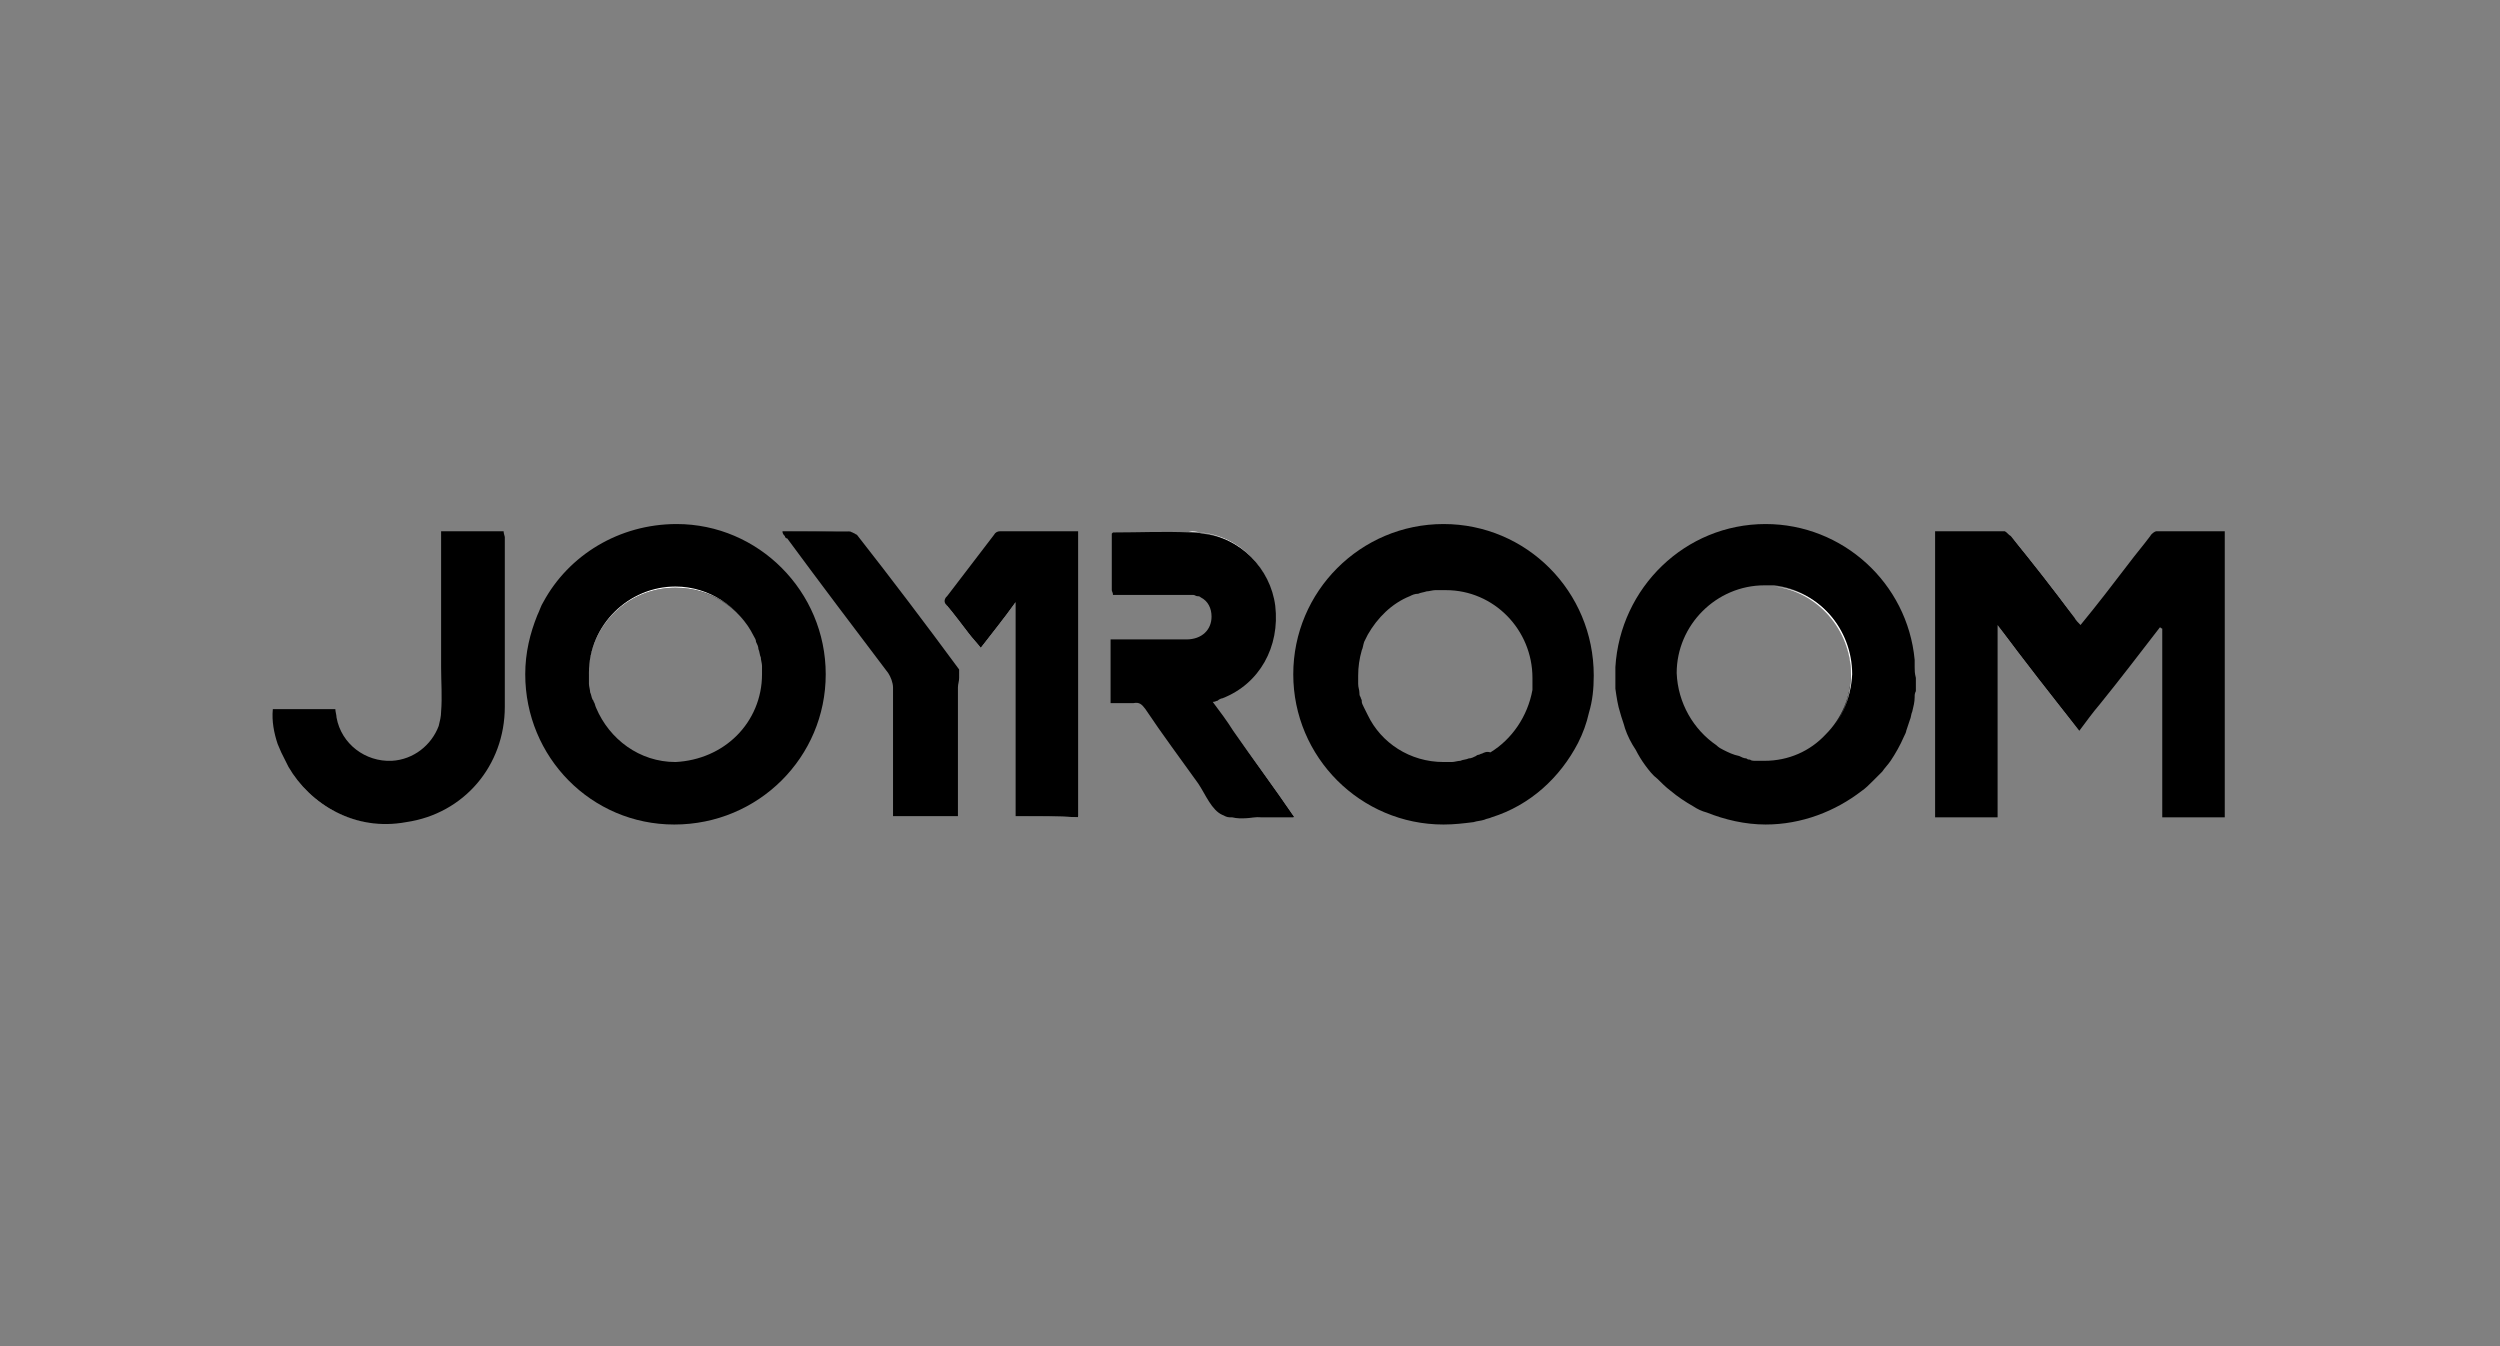 <?xml version="1.0" encoding="UTF-8"?>
<!-- Generator: Adobe Illustrator 28.0.0, SVG Export Plug-In . SVG Version: 6.00 Build 0)  -->
<svg xmlns="http://www.w3.org/2000/svg" xmlns:xlink="http://www.w3.org/1999/xlink" version="1.1" id="Layer_1" x="0px" y="0px" viewBox="0 0 208 112" style="enable-background:new 0 0 208 112;" xml:space="preserve">
<rect x="0" y="0" width="208" height="112" fill="#808080" stroke="none"/>
<style type="text/css">
	.st0{fill:#FFFFFF;}
</style>
<g>
	<path class="st0" d="M24,63.8c1.8,3.1,5.4,5.3,9.8,4.6C29.5,69.1,25.8,66.9,24,63.8z M79.7,55.7c-2.8-3.8-5.6-7.5-8.5-11.2   c-0.2-0.1-0.5-0.3-0.7-0.3H65c1.9,0,3.7,0,5.5,0.1c0.2,0,0.6,0.1,0.7,0.3C74,48.4,76.9,52.1,79.7,55.7c0,0.1,0,0.1,0,0.1   C79.7,55.8,79.7,55.7,79.7,55.7z M81.6,53.8c-0.4-0.4-0.7-0.8-1-1.2c-0.6-0.7-1.2-1.5-1.8-2.3c-0.1-0.2-0.2-0.4-0.1-0.6   c-0.1,0.2,0,0.4,0.1,0.7c0.6,0.7,1.2,1.5,1.8,2.3c0.3,0.4,0.7,0.8,1,1.2c1-1.3,1.9-2.4,2.9-3.8V50C83.5,51.3,82.6,52.5,81.6,53.8z    M84.5,67.9c1.8,0,3.5,0,5.2,0.1v-0.1H84.5z M102.5,68c0.7,0.1,1.6,0,2.4,0C104.1,67.9,103.3,68.1,102.5,68z M106,50.3   c-0.4-3.1-2.9-5.7-6.1-6c-0.3,0-0.7,0-1-0.1c0.3,0,0.6,0,0.9,0.1C103,44.6,105.5,47.2,106,50.3c0.4,3.4-1.4,6.5-4.5,7.7   c-0.1,0-0.2,0.1-0.3,0.2c0.1-0.1,0.2-0.1,0.4-0.2C104.7,56.8,106.4,53.7,106,50.3z M102.5,60.7c1.7,2.4,3.4,4.8,5.1,7.3h0.1   C106,65.5,104.2,63.1,102.5,60.7z M124.1,67.9c3.2-1,5.7-3.3,7.2-6.2C129.8,64.6,127.2,66.9,124.1,67.9z M157.1,63.2   c0.4-0.6,0.8-1.3,1.1-2C157.9,61.9,157.5,62.5,157.1,63.2z M166.2,52c2.3,3.1,4.5,5.9,6.8,8.8C170.8,57.9,168.6,55,166.2,52z    M167.3,44.6c1.7,2.3,3.5,4.5,5.3,6.8C170.9,49.1,169.1,46.8,167.3,44.6z M174.7,58.6c1.7-2.1,3.3-4.3,5-6.4   C178,54.3,176.4,56.5,174.7,58.6z"></path>
	<path d="M185.1,44.2V68h-5.2V52.3c-0.1,0-0.1-0.1-0.2-0.1c-1.7,2.2-3.3,4.3-5,6.4c-0.6,0.7-1.1,1.4-1.7,2.2   c-2.3-2.9-4.5-5.7-6.8-8.8v16H161V44.2h5.7c0,0,0.1,0,0.1,0c0.2,0.1,0.3,0.3,0.5,0.4c1.8,2.2,3.6,4.5,5.3,6.8   c0.1,0.2,0.3,0.4,0.5,0.6c1.4-1.7,2.7-3.4,4-5.1c0.6-0.8,1.2-1.5,1.8-2.3c0.1-0.2,0.4-0.4,0.5-0.4H185.1z"></path>
	<path d="M120.1,43.6c-6.9,0-12.5,5.6-12.5,12.5c0,6.9,5.6,12.5,12.5,12.5c0.9,0,1.7-0.1,2.5-0.2c0.3-0.1,0.6-0.1,0.9-0.2   c0.2-0.1,0.4-0.1,0.6-0.2c3.2-1,5.7-3.3,7.2-6.2c0.4-0.8,0.7-1.6,0.9-2.5c0.3-1,0.4-2,0.4-3.1C132.6,49.2,127,43.6,120.1,43.6z    M123.3,62.7c-0.1,0-0.2,0.1-0.3,0.1c-0.1,0-0.2,0.1-0.2,0.1c-0.2,0.1-0.4,0.2-0.6,0.2c-0.2,0.1-0.5,0.1-0.7,0.2   c-0.2,0-0.5,0.1-0.7,0.1c-0.2,0-0.5,0-0.7,0c-2.8,0-5.2-1.6-6.3-3.9c-0.1-0.2-0.2-0.4-0.3-0.6c-0.1-0.2-0.2-0.4-0.2-0.5   c0,0,0-0.1,0-0.1c0-0.1-0.1-0.2-0.1-0.3c-0.1-0.1-0.1-0.3-0.1-0.4c0-0.2-0.1-0.4-0.1-0.7c0-0.2,0-0.5,0-0.7c0-0.7,0.1-1.4,0.3-2.1   c0.1-0.2,0.1-0.4,0.2-0.7c0.1-0.2,0.2-0.4,0.3-0.6c0.8-1.4,2-2.6,3.5-3.2c0.2-0.1,0.4-0.2,0.7-0.2c0.2-0.1,0.4-0.1,0.7-0.2h0   c0.2,0,0.5-0.1,0.7-0.1c0.2,0,0.5,0,0.7,0h0.2c4,0,7.2,3.3,7.2,7.3c0,0.2,0,0.3,0,0.5c0,0.2,0,0.3,0,0.5c-0.4,2.2-1.7,4.1-3.5,5.2   C123.7,62.5,123.5,62.6,123.3,62.7z"></path>
	<path d="M159.3,55.5c0-0.2,0-0.4,0-0.6c-0.6-6.4-6-11.3-12.4-11.3c-6.7,0-12.1,5.3-12.5,11.9c0,0.2,0,0.4,0,0.6c0,0.2,0,0.4,0,0.6   c0,0.2,0,0.4,0,0.6c0.1,0.7,0.2,1.4,0.4,2c0.1,0.4,0.3,0.9,0.4,1.3c0.2,0.6,0.5,1.2,0.9,1.8c0.2,0.4,0.5,0.9,0.8,1.3   c0.3,0.4,0.6,0.8,1,1.1c0.3,0.3,0.7,0.7,1.1,1c0.6,0.5,1.2,0.9,1.9,1.3c0.3,0.2,0.7,0.4,1.1,0.5c1.5,0.6,3.2,1,4.9,1   c3,0,5.8-1.1,8-2.8c0.3-0.2,0.6-0.5,0.9-0.8c0.1-0.1,0.3-0.3,0.4-0.4c0.1-0.1,0.3-0.3,0.4-0.4c0.2-0.3,0.5-0.6,0.7-0.9   c0.4-0.6,0.8-1.3,1.1-2c0.1-0.2,0.2-0.4,0.2-0.5c0.1-0.3,0.2-0.6,0.3-0.9c0.1-0.2,0.1-0.5,0.2-0.7c0.1-0.4,0.2-0.8,0.2-1.2   c0-0.2,0-0.3,0.1-0.5c0-0.2,0-0.4,0-0.6c0-0.2,0-0.4,0-0.5C159.3,56,159.3,55.8,159.3,55.5z M146.8,63.3c-0.2,0-0.5,0-0.7,0   c-0.2,0-0.4,0-0.5-0.1c-0.1,0-0.2,0-0.3-0.1c-0.2,0-0.4-0.1-0.6-0.2c-0.5-0.1-0.9-0.3-1.3-0.5c-0.2-0.1-0.4-0.2-0.6-0.4   c-1.9-1.3-3.2-3.5-3.3-6c0-4,3.3-7.3,7.3-7.3h0.1c0.2,0,0.5,0,0.7,0c3.6,0.4,6.4,3.5,6.4,7.3c0,2-0.8,3.8-2.1,5.1   C150.6,62.5,148.8,63.3,146.8,63.3z"></path>
	<path d="M56.3,43.6c-4.8,0-9,2.6-11.1,6.5c0,0,0,0,0,0c-0.2,0.3-0.3,0.7-0.5,1.1c-0.6,1.5-1,3.1-1,4.9c0,6.9,5.5,12.5,12.4,12.5   c7,0,12.6-5.6,12.6-12.5C68.7,49.2,63.1,43.6,56.3,43.6z M61.3,61.2c-1.3,1.3-3.1,2.1-5.1,2.2c-3,0-5.5-1.9-6.6-4.5   c-0.1-0.2-0.1-0.4-0.2-0.5c0-0.1-0.1-0.2-0.1-0.2c-0.1-0.2-0.1-0.4-0.2-0.6c0-0.2-0.1-0.5-0.1-0.7c0-0.1,0-0.1,0-0.2   c0-0.1,0-0.3,0-0.4v-0.2c0-4,3.2-7.2,7.2-7.2c2.8,0,5.3,1.6,6.5,4c0.1,0.2,0.2,0.3,0.2,0.5c0.1,0.2,0.2,0.4,0.2,0.6   c0.1,0.2,0.1,0.5,0.2,0.7c0,0.2,0.1,0.5,0.1,0.7c0,0.2,0,0.5,0,0.7C63.4,58.1,62.6,59.9,61.3,61.2z"></path>
	<path d="M107.7,68h-2.8c-0.8,0-1.6,0.2-2.4,0c-0.1,0-0.1,0-0.2,0c-0.2,0-0.4-0.1-0.6-0.2c-0.9-0.4-1.4-1.7-2-2.6   c-1.5-2.1-3-4.1-4.4-6.2c-0.3-0.4-0.5-0.6-1-0.5h-1.9v-5.3h6.3c1.3,0,2.1-0.8,2.1-1.9c0-0.7-0.3-1.3-0.9-1.6   c-0.1-0.1-0.2-0.1-0.3-0.1c-0.1,0-0.2-0.1-0.3-0.1c-0.1,0-0.2,0-0.3,0c0,0-0.1,0-0.1,0h-6.3c0-0.2-0.1-0.3-0.1-0.4v-4.7l0.1-0.1   c0,0,0,0,0,0c0,0,0,0,0.1,0c2.1,0,4.2-0.1,6.3,0c0.3,0,0.7,0,1,0.1c3.2,0.3,5.7,2.9,6.1,6c0.4,3.4-1.3,6.5-4.4,7.7   c-0.1,0-0.3,0.1-0.4,0.2c-0.1,0-0.2,0.1-0.4,0.1c0.6,0.8,1.2,1.6,1.7,2.4C104.2,63.1,106,65.5,107.7,68z"></path>
	<path d="M42,44.7v14.1c0,4.9-3.4,8.9-8.2,9.6c-4.3,0.8-8-1.5-9.8-4.6c-0.2-0.4-0.4-0.8-0.6-1.2c-0.1-0.2-0.2-0.5-0.3-0.7   c-0.3-0.9-0.5-1.9-0.4-2.9h5.2c0,0.2,0.1,0.5,0.1,0.7c0.4,2.2,2.4,3.7,4.6,3.6c1.8-0.1,3.3-1.3,3.9-2.9c0.1-0.4,0.2-0.8,0.2-1.2   c0.1-1.2,0-2.5,0-3.7V44.2h5.2C41.9,44.4,42,44.6,42,44.7z"></path>
	<path d="M89.7,44.2V68c-1.7-0.1-3.4-0.1-5.2-0.1V50.1c-1,1.4-1.9,2.5-2.9,3.8c-0.3-0.4-0.7-0.8-1-1.2c-0.6-0.8-1.2-1.6-1.8-2.3   c-0.2-0.2-0.3-0.4-0.1-0.7c0,0,0.1-0.1,0.1-0.1c1.3-1.7,2.6-3.4,3.9-5.1c0.1-0.2,0.3-0.3,0.5-0.3H89.7z"></path>
	<path d="M79.8,56.4c0,0.3-0.1,0.5-0.1,0.8v10.7h-5.4V57.2c0-0.4-0.2-0.9-0.4-1.2c-2.8-3.7-5.6-7.4-8.4-11.2c-0.1,0-0.2-0.1-0.2-0.2   c-0.1-0.1-0.2-0.2-0.2-0.4h5.5c0.2,0,0.5,0.2,0.7,0.3c2.9,3.7,5.7,7.4,8.5,11.2c0,0,0,0.1,0,0.1C79.8,56,79.8,56.2,79.8,56.4z"></path>
	<path class="st0" d="M127.3,57.2c-0.3,2.2-1.6,4.1-3.5,5.2C125.7,61.3,127,59.4,127.3,57.2z"></path>
	<path class="st0" d="M151.9,61.2c1.3-1.3,2.1-3.1,2.1-5.1c0-3.7-2.8-6.9-6.4-7.3c3.7,0.3,6.5,3.5,6.5,7.3   C154,58.1,153.2,59.9,151.9,61.2z"></path>
	<path class="st0" d="M62.7,52.9c-1.2-2.4-3.6-4-6.5-4c-4,0-7.2,3.2-7.2,7.2V56c0-4,3.3-7.2,7.2-7.2C59,48.8,61.5,50.5,62.7,52.9z"></path>
</g>
</svg>
